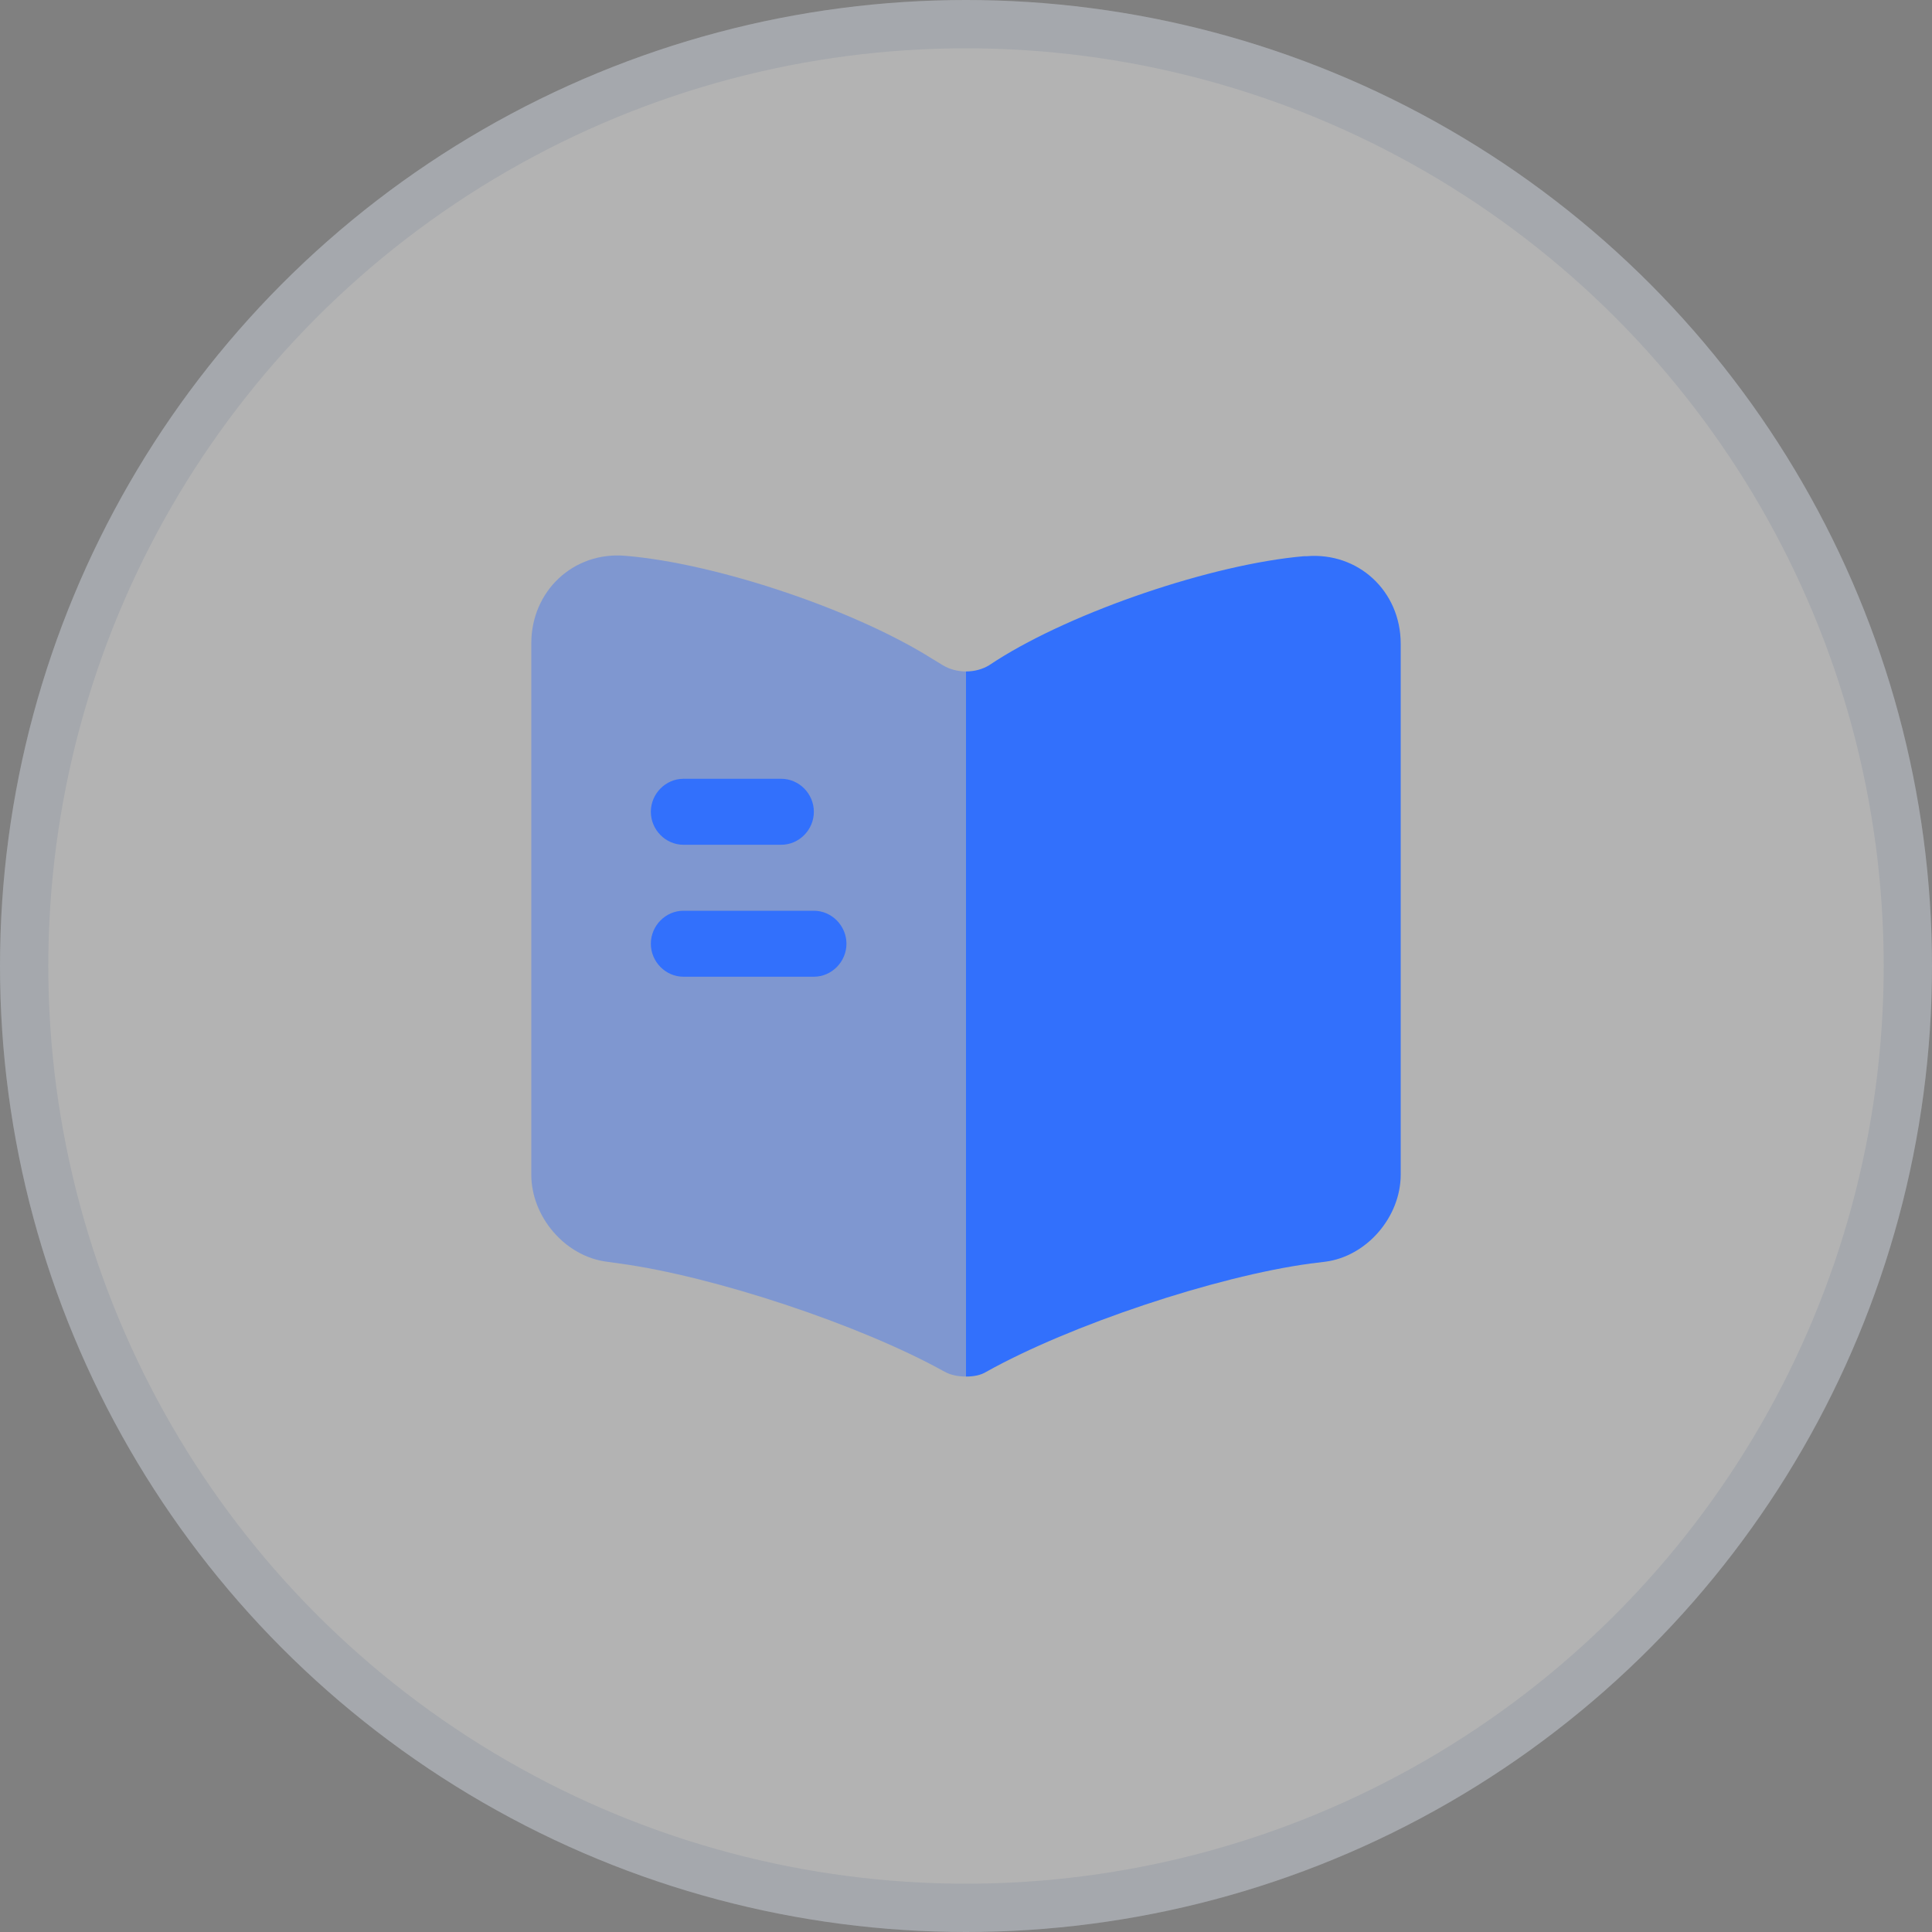 <svg xmlns="http://www.w3.org/2000/svg" width="80" height="80" viewBox="0 0 80 80" fill="none"><rect x="0" y="0" width="80" height="80" fill="#808080" stroke="none"/><circle cx="40" cy="40" r="40" fill="white" fill-opacity="0.4"></circle><circle cx="40" cy="40" r="39" stroke="#00306E" stroke-opacity="0.08" stroke-width="2"></circle><path opacity="0.4" d="M40 27.804V57C39.694 57 39.37 56.945 39.118 56.8L39.046 56.763C35.59 54.851 29.56 52.847 25.654 52.319L25.132 52.246C23.404 52.028 22 50.389 22 48.64V26.638C22 24.471 23.746 22.832 25.888 23.014C29.668 23.323 35.392 25.254 38.596 27.276L39.046 27.549C39.316 27.713 39.658 27.804 40 27.804Z" fill="#3270FC"></path><path d="M58 26.656V48.64C58 50.388 56.596 52.028 54.868 52.246L54.274 52.319C50.35 52.847 44.302 54.869 40.846 56.8C40.612 56.945 40.324 57 40 57V27.804C40.342 27.804 40.684 27.713 40.954 27.549L41.26 27.349C44.464 25.309 50.206 23.36 53.986 23.032H54.094C56.236 22.85 58 24.471 58 26.656Z" fill="#3270FC"></path><path d="M32.35 34.98H28.3C27.562 34.98 26.95 34.361 26.95 33.614C26.95 32.867 27.562 32.248 28.3 32.248H32.35C33.088 32.248 33.7 32.867 33.7 33.614C33.7 34.361 33.088 34.98 32.35 34.98Z" fill="#3270FC"></path><path d="M33.7 40.444H28.3C27.562 40.444 26.95 39.825 26.95 39.078C26.95 38.331 27.562 37.712 28.3 37.712H33.7C34.438 37.712 35.05 38.331 35.05 39.078C35.05 39.825 34.438 40.444 33.7 40.444Z" fill="#3270FC"></path></svg>